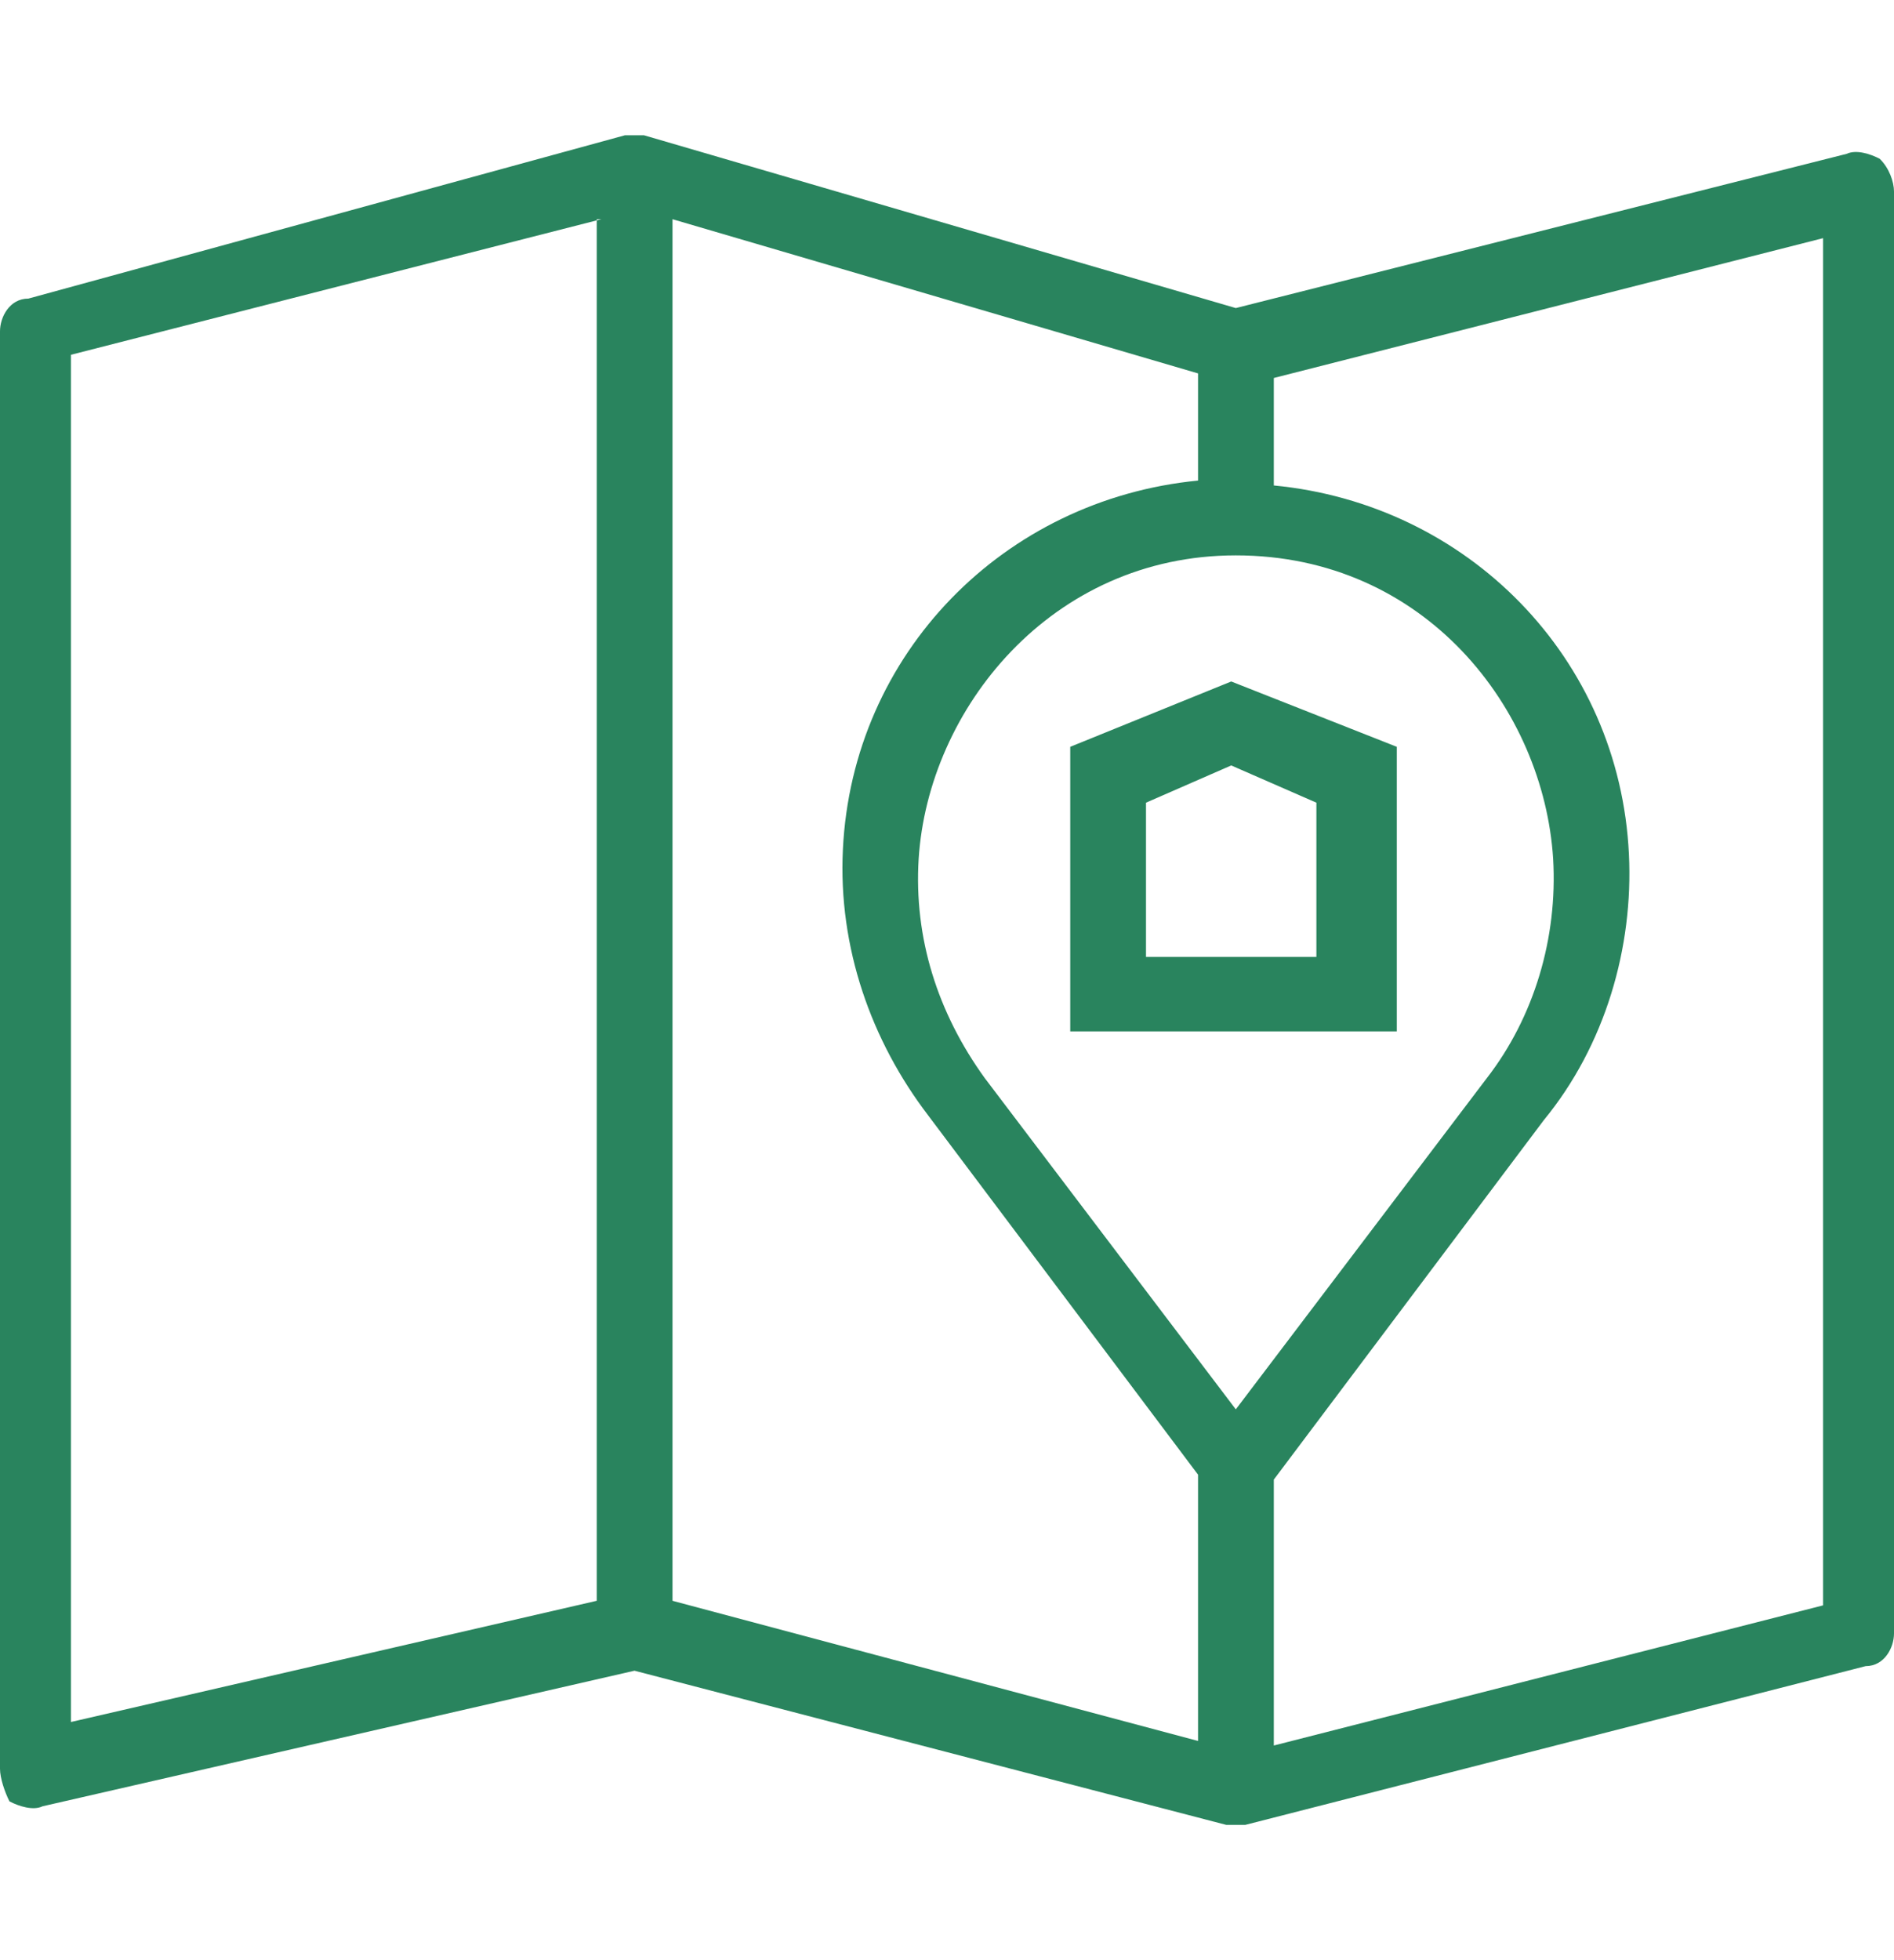 <?xml version="1.0" encoding="UTF-8"?>
<svg xmlns="http://www.w3.org/2000/svg" xmlns:xlink="http://www.w3.org/1999/xlink" width="29px" height="30px" viewBox="0 0 29 30" version="1.1">
<g id="surface1">
<path style=" stroke:none;fill-rule:evenodd;fill:rgb(16.078%,51.765%,36.863%);fill-opacity:1;" d="M 9.57 2.07 C 9.641 2.07 9.789 2.07 9.859 2.07 L 18.922 4.715 L 28.273 2.355 C 28.422 2.285 28.637 2.355 28.781 2.43 C 28.926 2.57 29 2.785 29 2.93 L 29 25 C 29 25.215 28.855 25.5 28.566 25.5 L 19.066 27.93 C 18.996 27.93 18.996 27.93 18.922 27.93 C 18.852 27.93 18.852 27.93 18.777 27.93 L 9.715 25.57 L 0.652 27.645 C 0.508 27.715 0.289 27.645 0.145 27.57 C 0.074 27.43 0 27.215 0 27.07 L 0 5.07 C 0 4.855 0.145 4.57 0.434 4.57 Z M 27.914 3.645 L 19.504 5.785 L 19.504 7.43 C 22.477 7.715 24.797 10.07 24.941 13.07 C 25.012 14.5 24.578 16 23.637 17.145 L 19.504 22.645 L 19.504 26.715 L 27.914 24.57 Z M 10.297 3.355 L 10.297 24.5 L 18.344 26.645 L 18.344 22.57 L 14.211 17.07 C 13.34 15.93 12.832 14.5 12.906 13 C 13.051 10 15.371 7.645 18.344 7.355 L 18.344 5.715 Z M 9.207 3.355 L 1.086 5.43 L 1.086 26.355 L 9.137 24.5 L 9.137 3.355 Z M 18.922 8.5 C 16.094 8.5 14.211 10.855 14.066 13.145 C 13.992 14.355 14.355 15.5 15.078 16.5 L 18.922 21.57 L 22.766 16.5 C 23.488 15.57 23.852 14.355 23.781 13.145 C 23.637 10.855 21.824 8.5 18.922 8.5 Z M 18.852 10.43 L 21.387 11.43 L 21.387 15.785 L 16.387 15.785 L 16.387 11.43 Z M 18.852 11.715 L 17.547 12.285 L 17.547 14.645 L 20.156 14.645 L 20.156 12.285 Z M 18.852 11.715 "/>
</g>
</svg>
